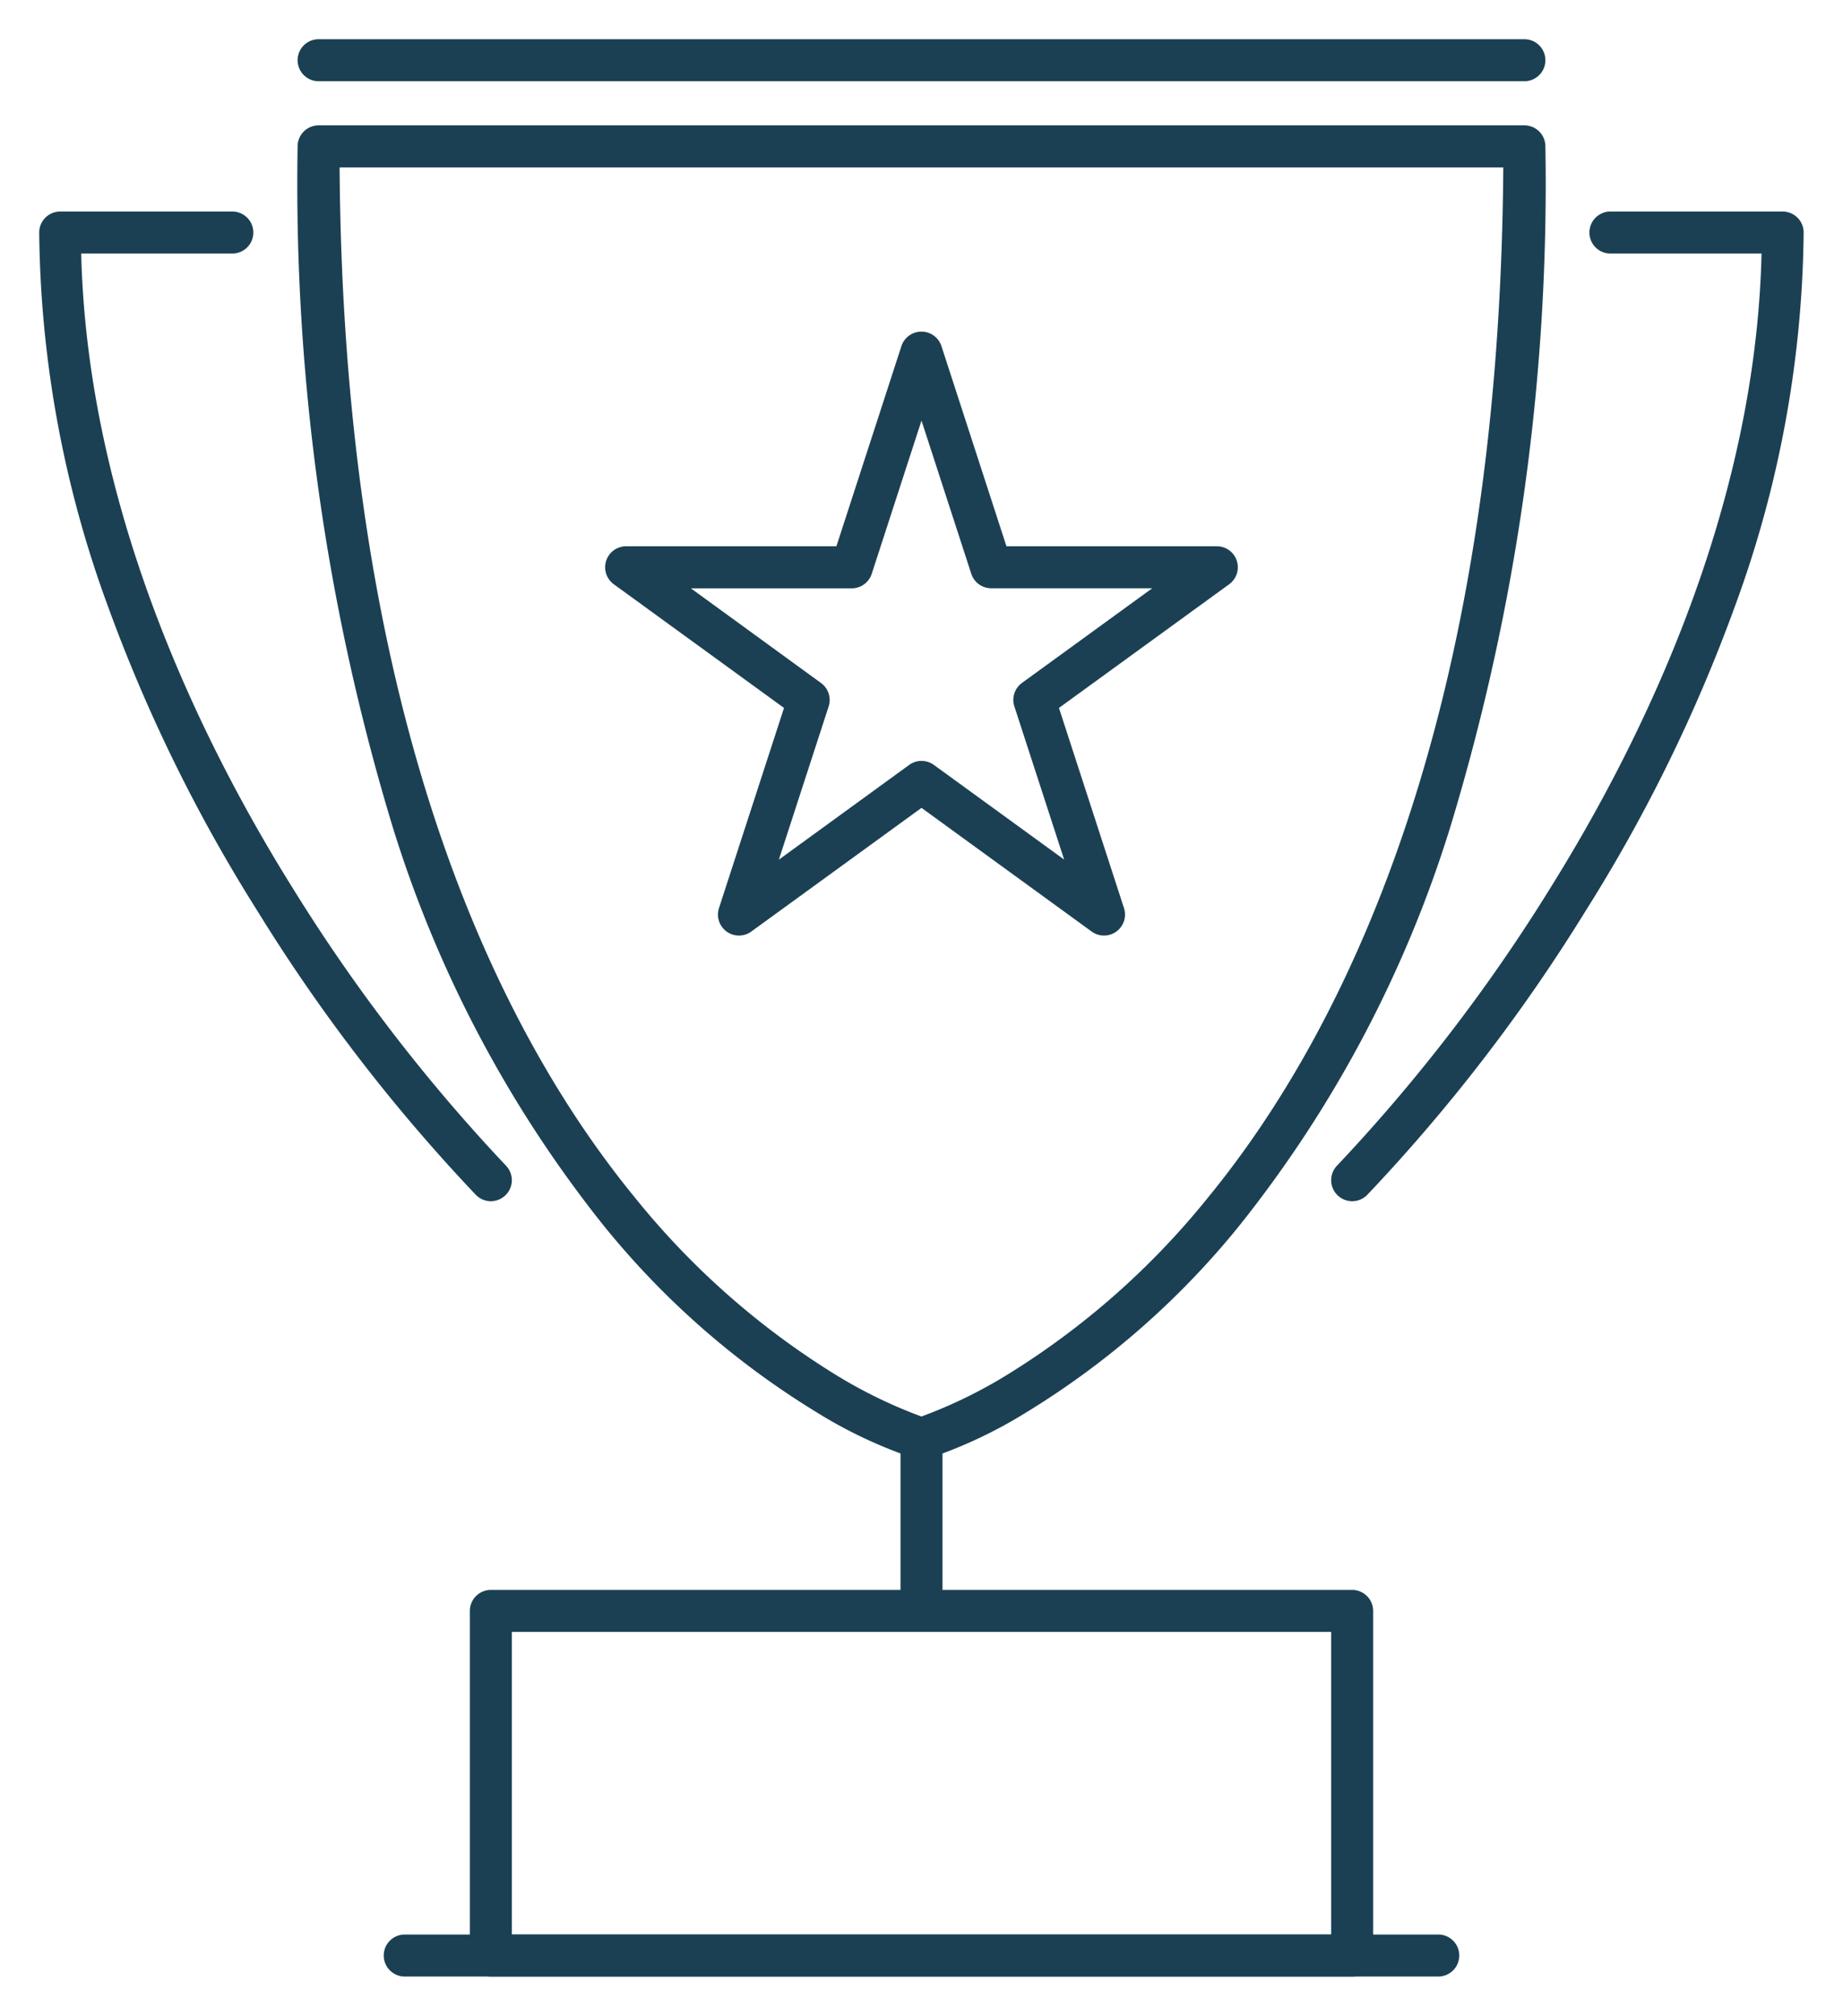 <svg xmlns="http://www.w3.org/2000/svg" xmlns:xlink="http://www.w3.org/1999/xlink" width="65.846" height="72" viewBox="0 0 65.846 72"><defs><clipPath id="a"><rect width="65.846" height="72" fill="none" stroke="#707070" stroke-width="1.5"></rect></clipPath></defs><g transform="translate(2 2)"><g transform="translate(-2 -2)" clip-path="url(#a)"><path d="M49.29,56.658a.75.75,0,0,1-.206-.029,16.591,16.591,0,0,1-3.543-1.663,29.622,29.622,0,0,1-7.6-6.659A43.331,43.331,0,0,1,30.4,34.071,79.029,79.029,0,0,1,27,9.75.75.75,0,0,1,27.75,9H70.83a.75.75,0,0,1,.75.75,79.029,79.029,0,0,1-3.4,24.321,43.331,43.331,0,0,1-7.539,14.236,29.622,29.622,0,0,1-7.6,6.659A16.591,16.591,0,0,1,49.5,56.629.75.75,0,0,1,49.29,56.658ZM28.5,10.5c.138,19.891,5.779,30.96,10.52,36.76a28.237,28.237,0,0,0,7.2,6.365,17.174,17.174,0,0,0,3.068,1.493,17.174,17.174,0,0,0,3.068-1.493,28.237,28.237,0,0,0,7.2-6.365c4.741-5.8,10.382-16.869,10.52-36.76Z" transform="translate(-16.367 -4.522)" fill="#1b4053"></path><path d="M16.136,53.349a.747.747,0,0,1-.53-.22A61.888,61.888,0,0,1,7.807,43,56.731,56.731,0,0,1,2.448,32.08,39.7,39.7,0,0,1,0,18.75.75.75,0,0,1,.75,18H6.9a.75.75,0,0,1,0,1.5h-5.4C1.72,28.553,5.7,36.792,9.059,42.169a61.648,61.648,0,0,0,7.607,9.9.75.75,0,0,1-.531,1.28Z" transform="translate(1.401 -10.444)" fill="#1b4053"></path><path d="M135.75,53.349a.75.75,0,0,1-.53-1.28,61.648,61.648,0,0,0,7.607-9.9c3.356-5.377,7.339-13.616,7.55-22.669h-5.4a.75.75,0,0,1,0-1.5h6.154a.75.75,0,0,1,.75.75,39.7,39.7,0,0,1-2.448,13.33A56.731,56.731,0,0,1,144.079,43a61.889,61.889,0,0,1-7.8,10.134A.748.748,0,0,1,135.75,53.349Z" transform="translate(-87.441 -10.444)" fill="#1b4053"></path><path d="M0-.75H30.772a.75.75,0,0,1,.75.75V12.309a.75.75,0,0,1-.75.75H0a.75.75,0,0,1-.75-.75V0A.75.75,0,0,1,0-.75ZM30.022.75H.75V11.559H30.022Z" transform="translate(17.537 57.54)" fill="#1b4053"></path><path d="M36.926.75H0A.75.75,0,0,1-.75,0,.75.75,0,0,1,0-.75H36.926a.75.75,0,0,1,.75.75A.75.75,0,0,1,36.926.75Z" transform="translate(14.46 69.849)" fill="#1b4053"></path><path d="M0,6.9a.75.75,0,0,1-.75-.75V0A.75.75,0,0,1,0-.75.75.75,0,0,1,.75,0V6.154A.75.75,0,0,1,0,6.9Z" transform="translate(32.923 51.386)" fill="#1b4053"></path><path d="M43.08.75H0A.75.75,0,0,1-.75,0,.75.75,0,0,1,0-.75H43.08a.75.75,0,0,1,.75.75A.75.75,0,0,1,43.08.75Z" transform="translate(11.383 2.151)" fill="#1b4053"></path><path d="M70.44,30.55a.75.75,0,0,1,.713.518l2.322,7.148h7.516a.75.75,0,0,1,.441,1.357l-6.081,4.418,2.323,7.148a.75.75,0,0,1-1.154.839L70.44,47.56l-6.081,4.418a.75.75,0,0,1-1.154-.839l2.323-7.148-6.081-4.418a.75.75,0,0,1,.441-1.357H67.4l2.322-7.148A.75.75,0,0,1,70.44,30.55Zm8.244,9.166H72.931a.75.75,0,0,1-.713-.518L70.44,33.727,68.662,39.2a.75.75,0,0,1-.713.518H62.2L66.85,43.1a.75.75,0,0,1,.272.839l-1.778,5.471L70,46.026a.75.75,0,0,1,.882,0l4.654,3.381-1.778-5.471a.75.75,0,0,1,.272-.839Z" transform="translate(-37.517 -18.704)" fill="#1b4053"></path></g></g></svg>
